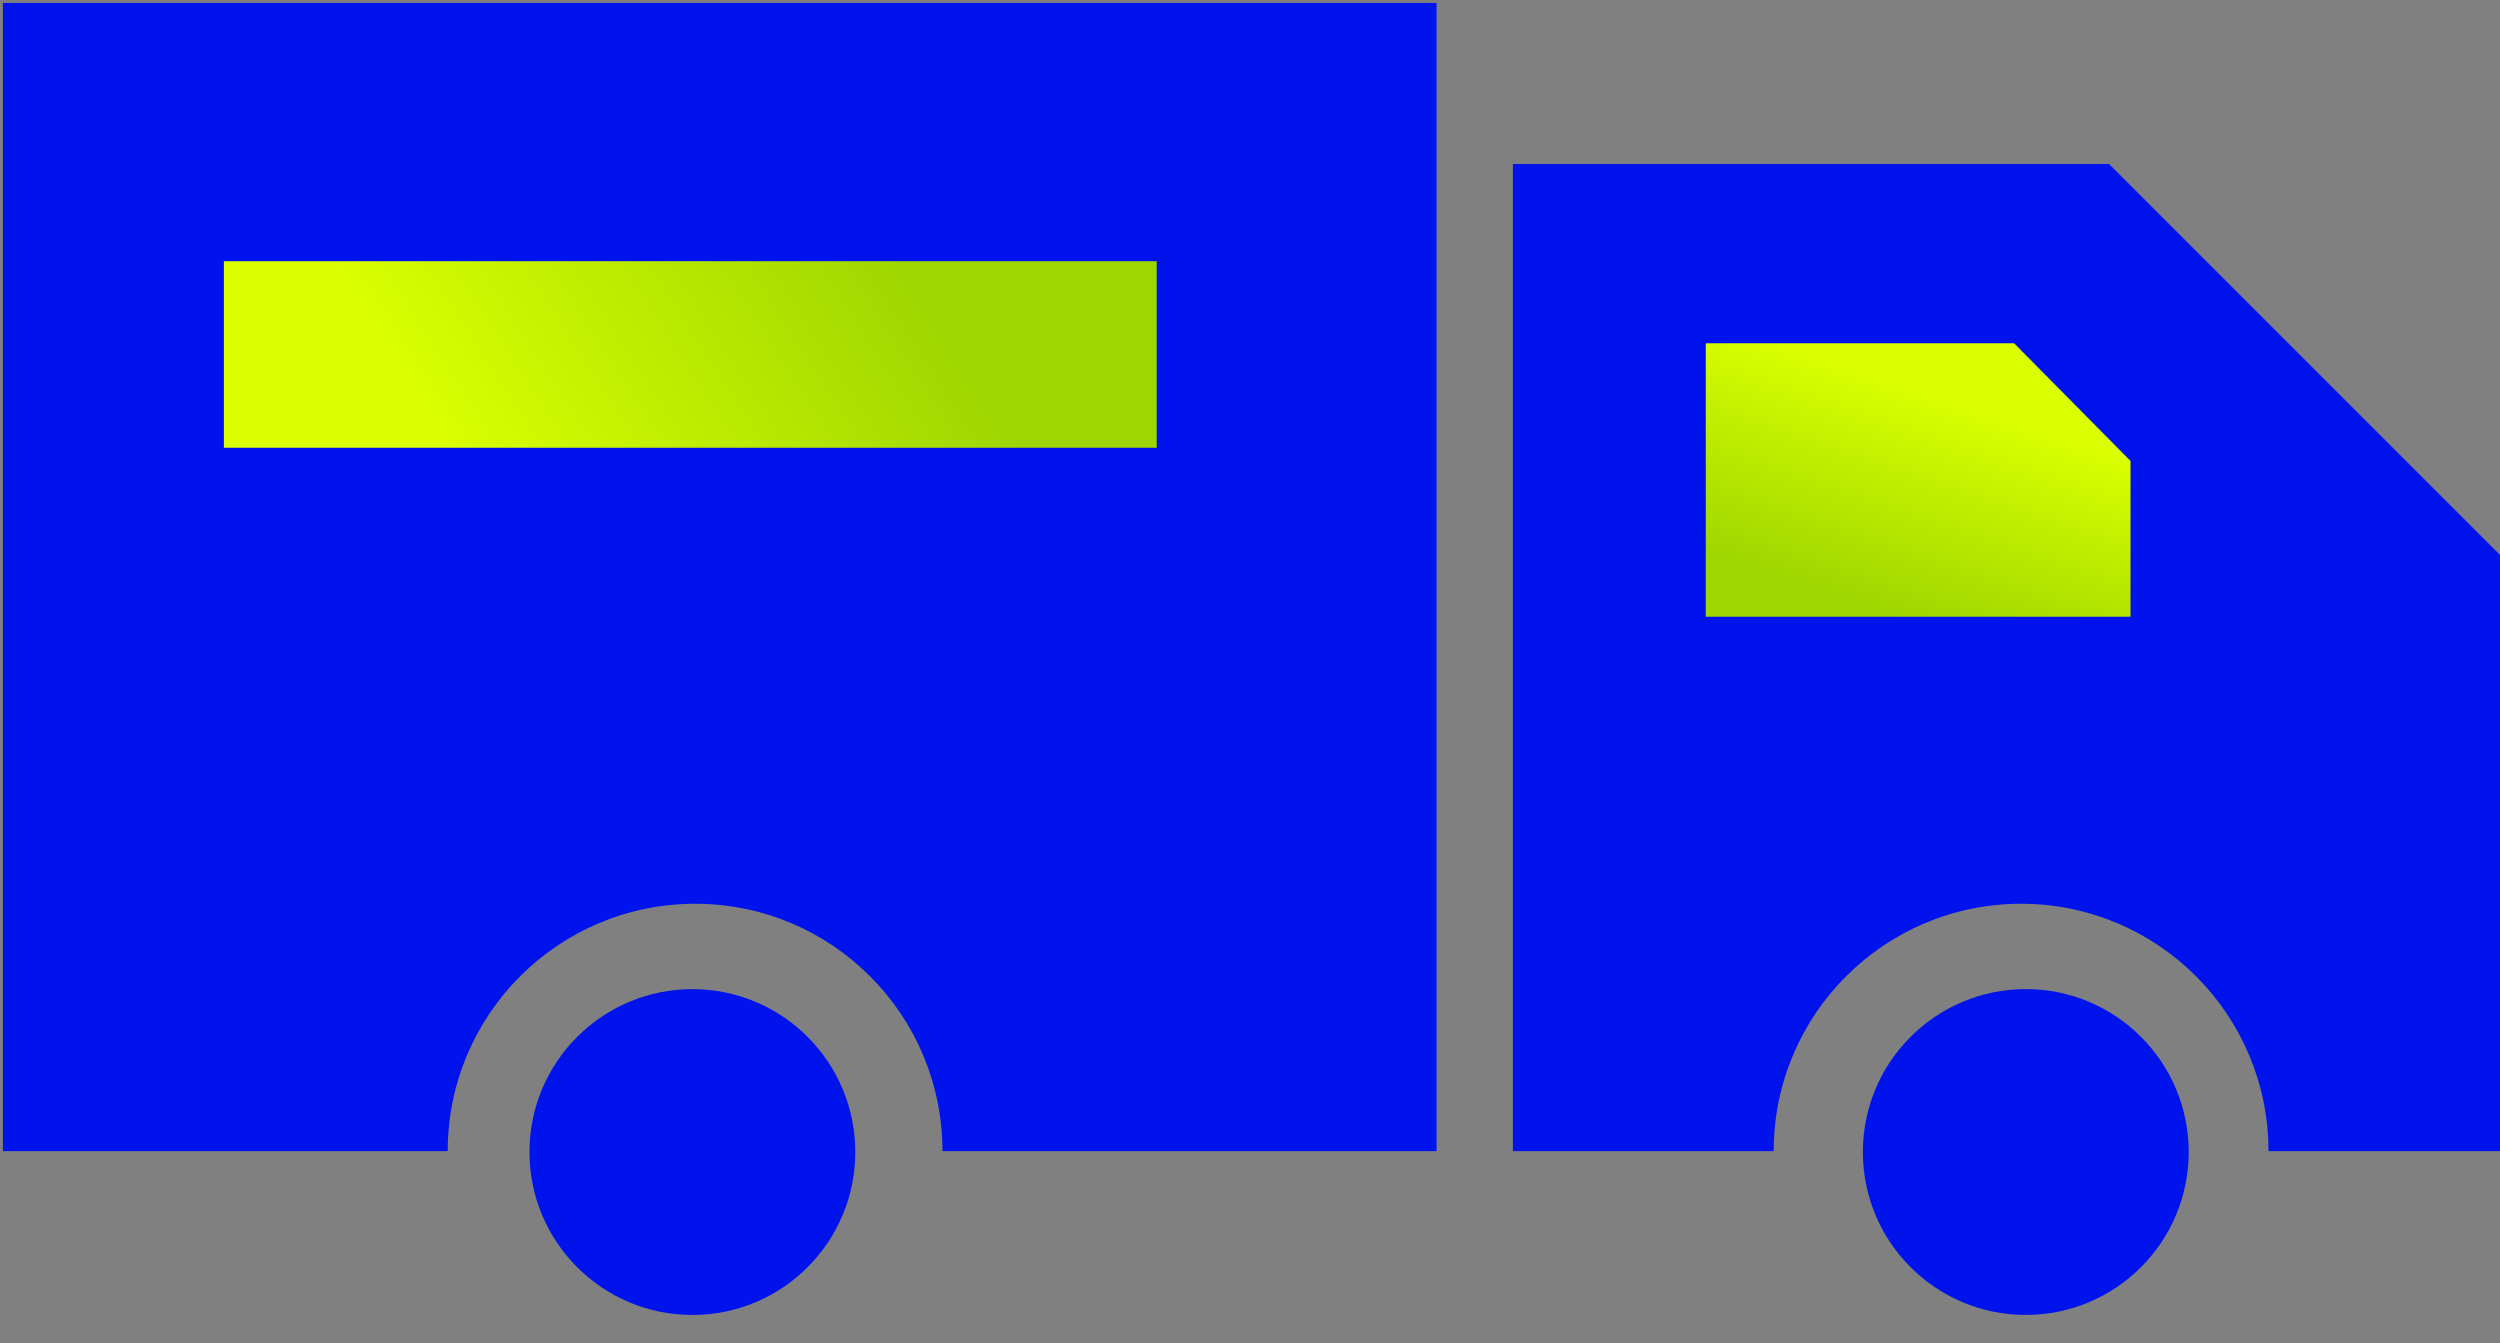 <svg width="67" height="36" viewBox="0 0 67 36" fill="none" xmlns="http://www.w3.org/2000/svg">
<rect x="0" y="0" width="67" height="36" fill="#808080" stroke="none"/>
<path d="M0.078 30.85H11.999C11.999 29.02 12.741 27.362 13.941 26.163C15.141 24.963 16.798 24.221 18.629 24.221C20.459 24.221 22.117 24.963 23.316 26.163C24.516 27.362 25.258 29.02 25.258 30.85H38.5V0.078H0.078V30.85ZM56.524 4.396H40.545V30.85H47.535C47.535 29.02 48.277 27.362 49.477 26.163C50.677 24.963 52.334 24.221 54.165 24.221C55.995 24.221 57.653 24.963 58.853 26.163C60.053 27.362 60.795 29.02 60.795 30.85H67V14.872L56.524 4.396Z" fill="#0013ED"/>
<circle cx="18.556" cy="30.875" r="4.366" fill="#0013ED"/>
<circle cx="54.291" cy="30.874" r="4.366" fill="#0013ED"/>
<path d="M53.979 9.2H45.715V16.529H57.098V12.353L53.979 9.2Z" fill="url(#paint0_linear_900_44567)"/>
<path d="M6 7H31V12H6V7Z" fill="url(#paint1_linear_900_44567)"/>
<defs>
<linearGradient id="paint0_linear_900_44567" x1="50.5" y1="16.5" x2="52.5" y2="10.5" gradientUnits="userSpaceOnUse">
<stop stop-color="#9DD600"/>
<stop offset="0.946" stop-color="#D9FF00"/>
</linearGradient>
<linearGradient id="paint1_linear_900_44567" x1="25.774" y1="9.181" x2="14.824" y2="16.239" gradientUnits="userSpaceOnUse">
<stop stop-color="#9DD600"/>
<stop offset="1" stop-color="#D9FF00"/>
</linearGradient>
</defs>
</svg>
